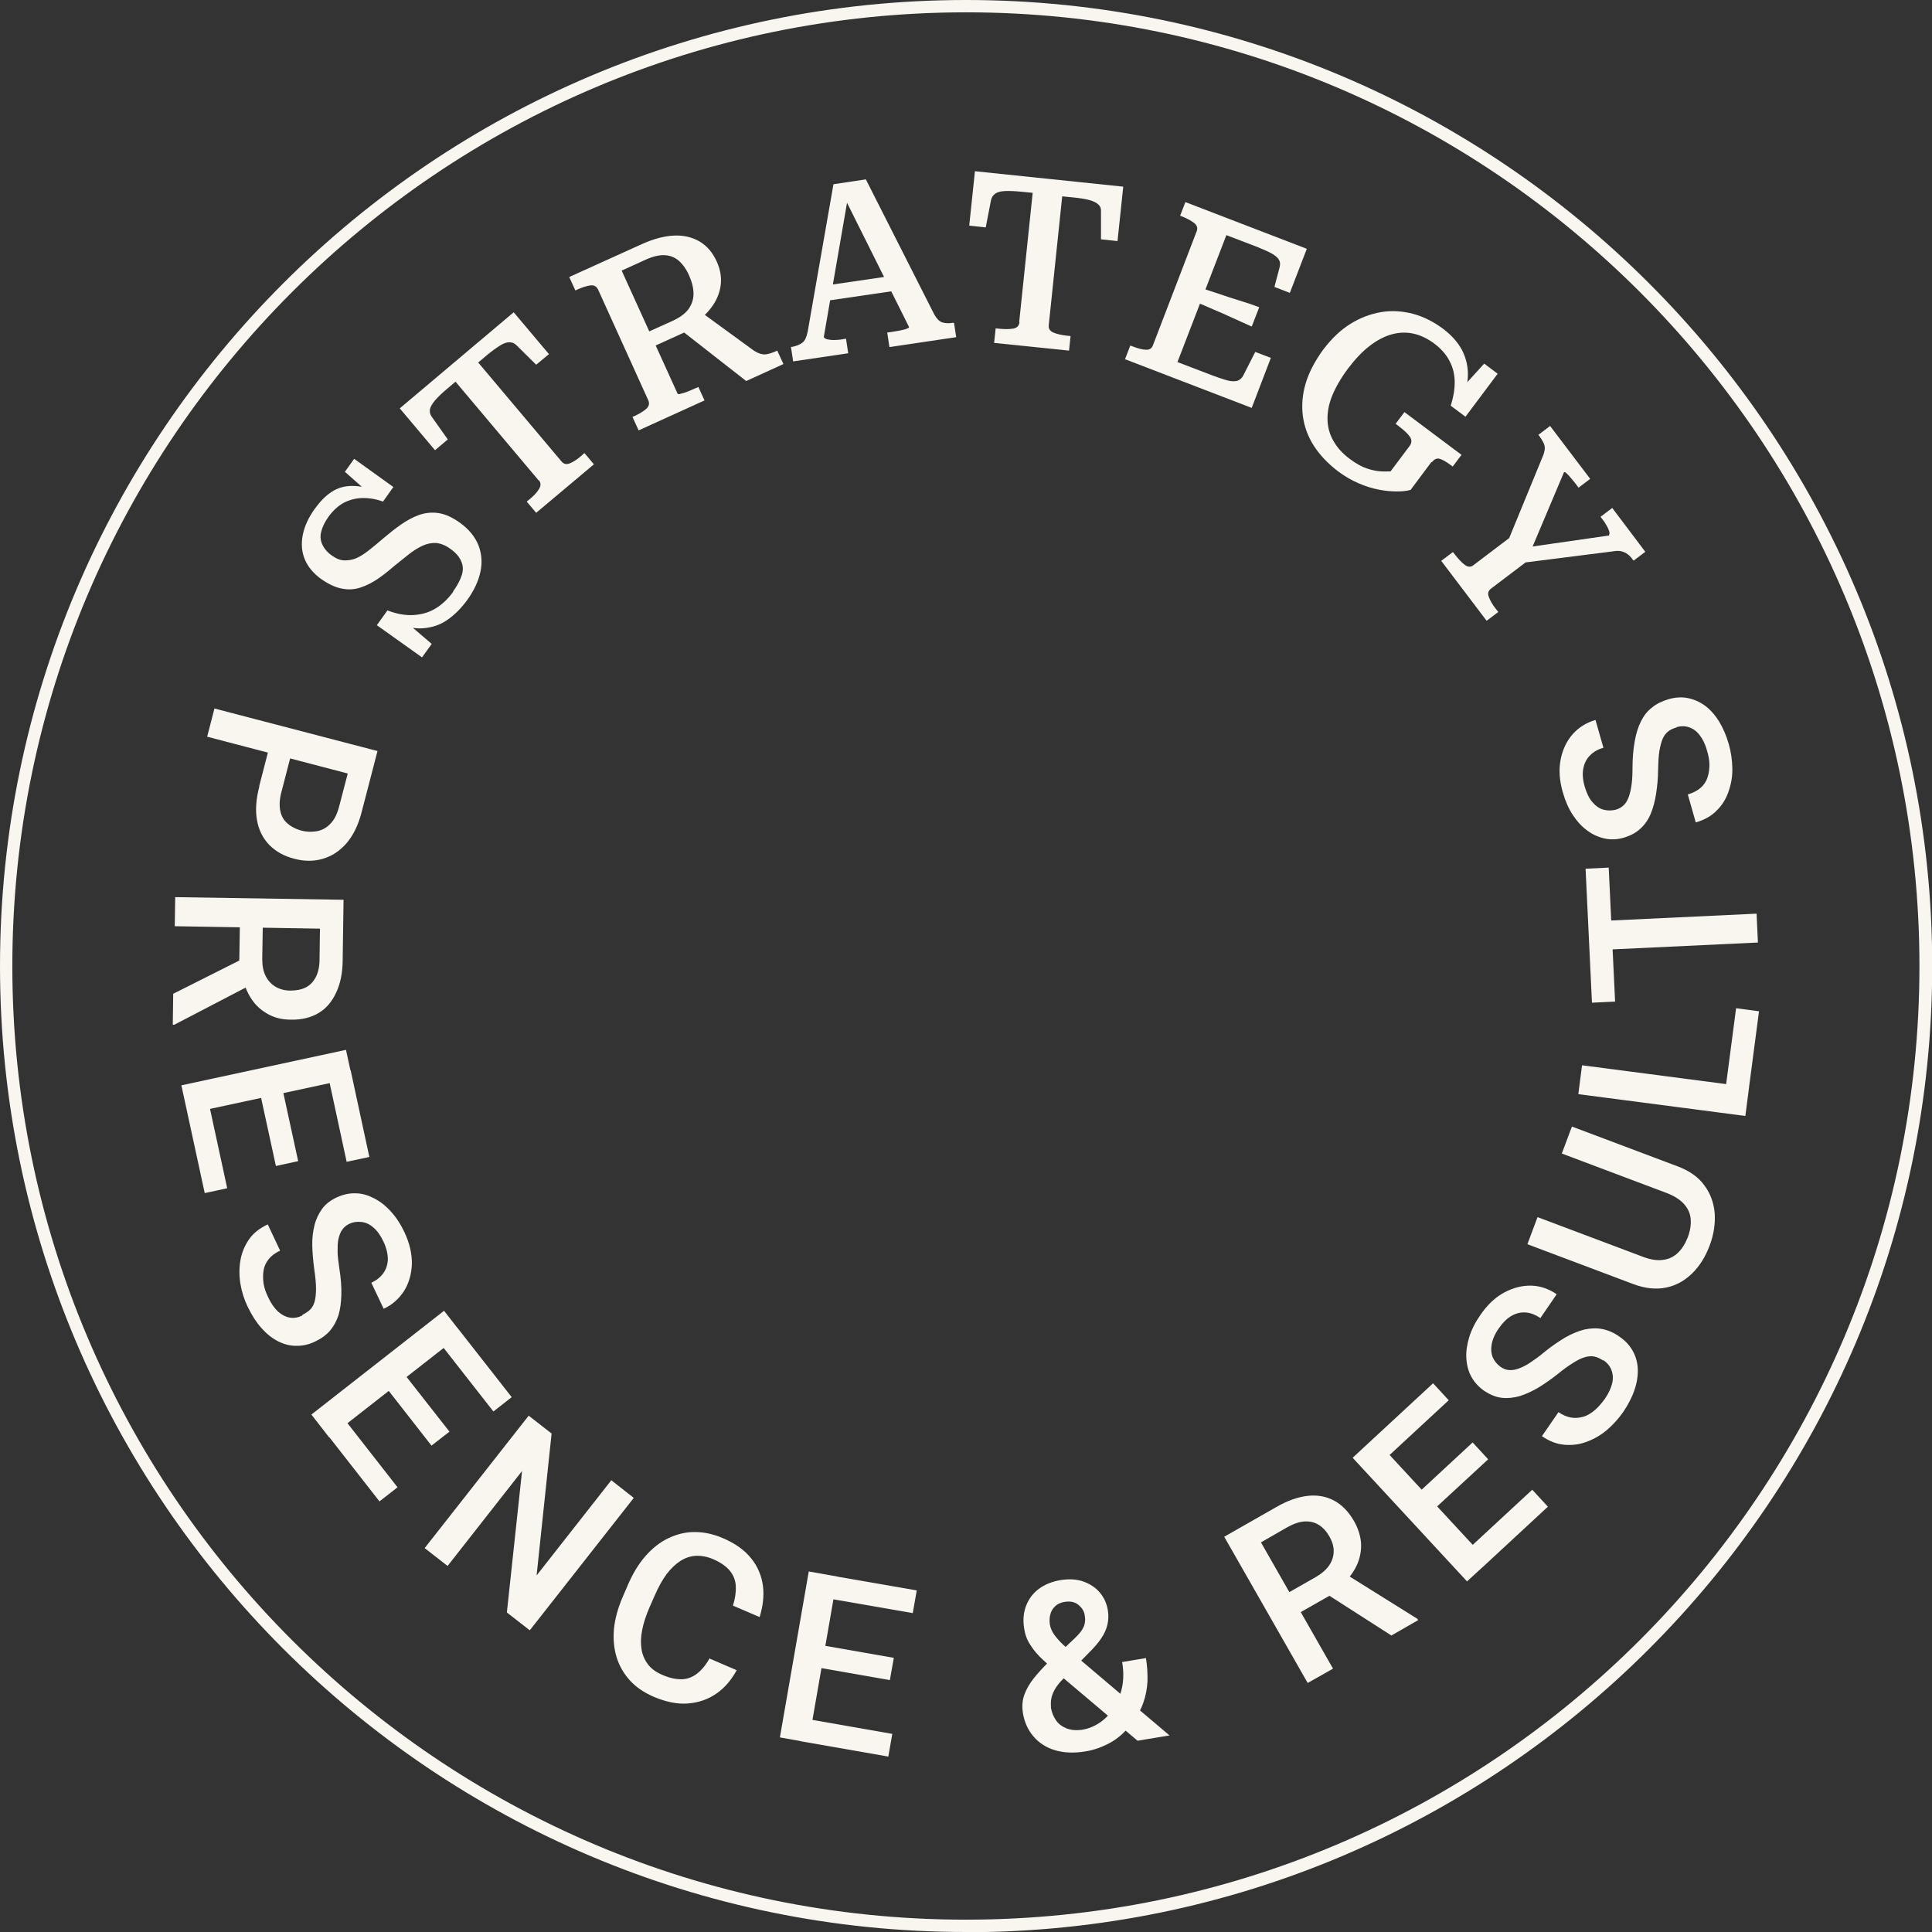<svg width="187" height="187" viewBox="0 0 187 187" fill="none" xmlns="http://www.w3.org/2000/svg">
<rect x="0" y="0" width="187" height="187" fill="#333333" stroke="none"/>
<g clip-path="url(#clip0_135_340)">
<path d="M25.085 76.105L26.151 71.989L28.305 72.543L27.239 76.66C27.047 77.385 27.026 77.982 27.132 78.494C27.239 79.006 27.474 79.412 27.836 79.71C28.199 80.03 28.625 80.243 29.159 80.393C29.649 80.521 30.161 80.542 30.652 80.457C31.142 80.371 31.59 80.137 31.953 79.753C32.337 79.39 32.614 78.836 32.806 78.132L33.659 74.868L20.051 71.306L20.755 68.576L36.539 72.693L34.982 78.686C34.662 79.902 34.171 80.883 33.531 81.63C32.87 82.376 32.124 82.867 31.249 83.123C30.375 83.379 29.457 83.379 28.497 83.123C27.474 82.867 26.663 82.398 26.044 81.758C25.426 81.118 25.042 80.329 24.871 79.369C24.701 78.409 24.786 77.321 25.106 76.105H25.085Z" fill="#F9F5EF"/>
<path d="M16.787 96.177L24.167 92.466L24.124 95.409L16.872 99.184H16.723L16.765 96.177H16.787ZM33.253 87.133L33.168 92.892C33.168 94.129 32.955 95.174 32.55 96.049C32.144 96.924 31.611 97.585 30.864 98.033C30.139 98.481 29.222 98.715 28.155 98.694C27.345 98.694 26.62 98.523 26.023 98.203C25.425 97.883 24.892 97.457 24.487 96.902C24.081 96.348 23.762 95.686 23.548 94.94L23.143 94.087L23.228 88.903H25.447L25.383 92.807C25.383 93.489 25.489 94.044 25.724 94.492C25.959 94.94 26.279 95.281 26.684 95.516C27.089 95.75 27.558 95.878 28.091 95.878C28.667 95.878 29.158 95.793 29.585 95.58C30.011 95.366 30.331 95.025 30.566 94.577C30.8 94.129 30.928 93.553 30.928 92.849L30.971 89.885L16.915 89.65L16.957 86.834L33.253 87.09V87.133Z" fill="#F9F5EF"/>
<path d="M34.085 104.368L18.152 107.802L17.555 105.05L33.488 101.616L34.085 104.368ZM21.991 115.011L19.816 115.481L17.981 107.013L20.157 106.543L21.991 115.011ZM28.86 112.388L26.705 112.857L25.105 105.498L27.26 105.029L28.86 112.388ZM35.749 111.982L33.552 112.452L31.739 104.048L33.936 103.578L35.749 111.982Z" fill="#F9F5EF"/>
<path d="M29.287 127.255C29.585 127.105 29.841 126.935 30.033 126.743C30.225 126.551 30.375 126.274 30.46 125.954C30.545 125.634 30.588 125.228 30.588 124.716C30.588 124.205 30.524 123.586 30.417 122.861C30.311 122.05 30.247 121.304 30.225 120.578C30.204 119.853 30.289 119.192 30.439 118.595C30.588 117.997 30.844 117.464 31.185 116.995C31.526 116.526 32.017 116.163 32.614 115.886C33.212 115.609 33.83 115.481 34.427 115.502C35.046 115.502 35.643 115.694 36.219 115.992C36.795 116.291 37.35 116.718 37.84 117.272C38.352 117.827 38.779 118.488 39.141 119.256C39.653 120.344 39.888 121.389 39.867 122.37C39.824 123.351 39.568 124.226 39.099 124.972C38.608 125.719 37.968 126.295 37.136 126.679L35.942 124.162C36.432 123.927 36.816 123.629 37.094 123.245C37.371 122.861 37.52 122.413 37.541 121.901C37.541 121.389 37.413 120.813 37.115 120.173C36.838 119.576 36.496 119.107 36.134 118.808C35.771 118.488 35.387 118.317 34.982 118.275C34.577 118.232 34.171 118.275 33.788 118.467C33.51 118.595 33.297 118.787 33.126 119.021C32.956 119.256 32.849 119.555 32.764 119.896C32.678 120.237 32.678 120.664 32.678 121.154C32.678 121.624 32.764 122.178 32.849 122.797C32.998 123.735 33.062 124.567 33.041 125.314C33.02 126.06 32.934 126.721 32.764 127.297C32.572 127.873 32.294 128.385 31.932 128.812C31.548 129.238 31.078 129.58 30.481 129.857C29.863 130.156 29.244 130.284 28.626 130.262C28.007 130.262 27.431 130.092 26.855 129.793C26.279 129.494 25.767 129.068 25.277 128.513C24.786 127.959 24.36 127.276 23.976 126.487C23.634 125.783 23.4 125.036 23.272 124.269C23.144 123.501 23.144 122.733 23.272 121.986C23.4 121.24 23.677 120.578 24.104 119.96C24.53 119.341 25.149 118.872 25.917 118.509L27.111 121.048C26.621 121.282 26.258 121.56 26.002 121.88C25.746 122.2 25.575 122.562 25.511 122.967C25.447 123.373 25.447 123.778 25.511 124.226C25.575 124.674 25.746 125.122 25.959 125.57C26.237 126.167 26.557 126.615 26.919 126.956C27.282 127.276 27.666 127.468 28.05 127.532C28.455 127.596 28.839 127.532 29.244 127.34L29.287 127.255Z" fill="#F9F5EF"/>
<path d="M44.707 129.089L31.866 139.136L30.139 136.917L42.979 126.871L44.707 129.089ZM38.479 143.956L36.73 145.321L31.397 138.496L33.146 137.13L38.479 143.956ZM43.491 138.581L41.764 139.925L37.135 133.995L38.863 132.651L43.513 138.581H43.491ZM49.528 135.232L47.757 136.619L42.446 129.836L44.217 128.449L49.528 135.232Z" fill="#F9F5EF"/>
<path d="M61.346 144.98L51.278 157.799L49.06 156.072L50.531 142.378L43.322 151.571L41.103 149.843L51.171 137.024L53.39 138.752L51.939 152.488L59.17 143.274L61.367 145.001L61.346 144.98Z" fill="#F9F5EF"/>
<path d="M68.724 160.551L71.305 161.66C70.793 162.599 70.154 163.366 69.343 163.921C68.554 164.476 67.637 164.795 66.591 164.881C65.568 164.966 64.437 164.731 63.243 164.22C62.325 163.814 61.558 163.302 60.96 162.641C60.363 161.98 59.937 161.233 59.681 160.402C59.425 159.57 59.339 158.652 59.425 157.65C59.531 156.669 59.809 155.624 60.278 154.557L60.811 153.32C61.28 152.253 61.835 151.336 62.496 150.59C63.157 149.843 63.883 149.267 64.693 148.883C65.504 148.499 66.335 148.286 67.231 148.286C68.127 148.286 69.044 148.478 69.983 148.883C71.177 149.395 72.095 150.056 72.713 150.846C73.353 151.635 73.716 152.531 73.844 153.491C73.972 154.472 73.844 155.474 73.524 156.519L70.943 155.41C71.156 154.728 71.241 154.13 71.22 153.555C71.199 153 71.007 152.488 70.665 152.061C70.324 151.635 69.791 151.251 69.066 150.931C68.469 150.675 67.914 150.568 67.381 150.59C66.847 150.611 66.335 150.782 65.866 151.08C65.397 151.379 64.949 151.806 64.522 152.36C64.117 152.915 63.733 153.597 63.392 154.386L62.837 155.645C62.517 156.391 62.283 157.117 62.155 157.778C62.027 158.439 62.005 159.058 62.091 159.612C62.176 160.167 62.389 160.657 62.709 161.084C63.029 161.511 63.499 161.852 64.096 162.108C64.821 162.428 65.482 162.556 66.037 162.535C66.591 162.513 67.082 162.3 67.509 161.959C67.935 161.617 68.341 161.127 68.682 160.508L68.724 160.551Z" fill="#F9F5EF"/>
<path d="M81.053 152.595L78.259 168.656L75.486 168.166L78.281 152.104L81.053 152.595ZM86.365 167.824L85.981 170.021L77.449 168.528L77.833 166.331L86.365 167.824ZM86.514 160.465L86.13 162.62L78.707 161.319L79.091 159.164L86.514 160.465ZM88.732 153.939L88.348 156.135L79.88 154.664L80.264 152.467L88.732 153.939Z" fill="#F9F5EF"/>
<path d="M101.574 160.892L104.027 158.567C104.432 158.183 104.731 157.821 104.88 157.479C105.029 157.159 105.072 156.754 104.987 156.306C104.923 155.922 104.709 155.602 104.368 155.325C104.027 155.048 103.579 154.962 103.046 155.048C102.662 155.112 102.363 155.24 102.128 155.474C101.894 155.688 101.744 155.944 101.659 156.264C101.574 156.583 101.574 156.903 101.616 157.245C101.68 157.565 101.808 157.906 102.043 158.226C102.278 158.546 102.555 158.866 102.918 159.207C103.28 159.548 103.664 159.89 104.112 160.274L113.199 167.974L110.106 168.486L102.683 162.215C102.043 161.66 101.467 161.148 100.955 160.657C100.443 160.188 100.038 159.719 99.739 159.228C99.419 158.759 99.228 158.247 99.142 157.693C98.993 156.861 99.057 156.093 99.313 155.432C99.569 154.77 99.974 154.216 100.55 153.789C101.126 153.363 101.851 153.064 102.683 152.936C103.493 152.808 104.24 152.851 104.88 153.085C105.52 153.32 106.053 153.661 106.458 154.152C106.864 154.642 107.12 155.197 107.226 155.837C107.312 156.349 107.29 156.818 107.184 157.266C107.077 157.714 106.885 158.141 106.608 158.546C106.352 158.951 106.01 159.335 105.648 159.719L102.683 162.726C102.342 163.11 102.107 163.452 101.958 163.793C101.808 164.113 101.744 164.412 101.723 164.646C101.702 164.881 101.723 165.115 101.723 165.307C101.808 165.777 101.979 166.182 102.235 166.545C102.491 166.907 102.854 167.142 103.28 167.312C103.707 167.462 104.219 167.504 104.773 167.419C105.392 167.312 105.946 167.078 106.48 166.715C107.013 166.353 107.461 165.862 107.823 165.286C108.186 164.71 108.463 164.028 108.613 163.281C108.762 162.535 108.762 161.724 108.613 160.871L110.916 160.487C111.044 161.276 111.087 162.023 111.066 162.748C111.023 163.473 110.895 164.156 110.66 164.817C110.426 165.478 110.084 166.075 109.637 166.63C109.594 166.694 109.551 166.758 109.487 166.843C109.445 166.928 109.381 167.014 109.338 167.056C108.805 167.739 108.165 168.294 107.418 168.699C106.672 169.104 105.861 169.403 104.987 169.531C103.92 169.701 102.96 169.659 102.107 169.403C101.254 169.147 100.571 168.699 100.038 168.08C99.505 167.462 99.163 166.715 99.014 165.841C98.907 165.179 98.95 164.582 99.142 164.049C99.334 163.516 99.633 162.982 100.038 162.471C100.443 161.959 100.913 161.447 101.467 160.892H101.574Z" fill="#F9F5EF"/>
<path d="M118.51 148.734L123.522 145.876C124.589 145.257 125.613 144.895 126.551 144.788C127.49 144.681 128.343 144.831 129.111 145.236C129.878 145.641 130.518 146.302 131.052 147.22C131.457 147.923 131.67 148.627 131.734 149.31C131.777 149.992 131.67 150.654 131.414 151.294C131.158 151.934 130.753 152.531 130.198 153.107L129.665 153.896L125.165 156.455L124.034 154.536L127.404 152.616C127.98 152.275 128.407 151.891 128.684 151.464C128.961 151.038 129.089 150.59 129.089 150.12C129.089 149.651 128.94 149.182 128.684 148.734C128.407 148.243 128.065 147.859 127.66 147.604C127.255 147.348 126.807 147.241 126.295 147.262C125.783 147.284 125.229 147.476 124.61 147.817L122.05 149.289L129.025 161.511L126.572 162.897L118.488 148.734H118.51ZM134.656 158.29L127.703 153.832L130.262 152.36L137.195 156.69L137.259 156.818L134.656 158.311V158.29Z" fill="#F9F5EF"/>
<path d="M132.993 139.2L144.063 151.166L141.994 153.064L130.924 141.098L132.993 139.178V139.2ZM138.709 133.888L140.224 135.531L133.91 141.375L132.396 139.733L138.709 133.888ZM142.549 139.626L144.042 141.247L138.517 146.345L137.024 144.724L142.549 139.605V139.626ZM148.308 144.191L149.822 145.833L143.466 151.72L141.951 150.078L148.308 144.191Z" fill="#F9F5EF"/>
<path d="M155.175 131.691C154.898 131.499 154.621 131.371 154.343 131.307C154.066 131.243 153.767 131.265 153.447 131.35C153.127 131.435 152.744 131.606 152.317 131.883C151.89 132.139 151.378 132.502 150.802 132.971C150.163 133.483 149.544 133.91 148.925 134.294C148.307 134.656 147.71 134.933 147.112 135.125C146.515 135.296 145.918 135.36 145.363 135.296C144.787 135.232 144.233 134.997 143.678 134.635C143.124 134.251 142.718 133.803 142.42 133.27C142.121 132.736 141.972 132.139 141.929 131.478C141.887 130.817 141.993 130.134 142.206 129.43C142.42 128.726 142.782 128.001 143.273 127.297C143.956 126.295 144.723 125.57 145.598 125.1C146.472 124.631 147.347 124.418 148.222 124.439C149.096 124.46 149.928 124.759 150.674 125.271L149.096 127.575C148.648 127.276 148.2 127.084 147.731 127.041C147.262 126.999 146.792 127.084 146.344 127.34C145.897 127.575 145.47 128.001 145.065 128.577C144.681 129.132 144.467 129.644 144.382 130.113C144.297 130.582 144.339 131.009 144.489 131.393C144.659 131.755 144.915 132.075 145.257 132.31C145.513 132.481 145.769 132.587 146.067 132.609C146.366 132.63 146.664 132.587 147.006 132.459C147.347 132.331 147.71 132.161 148.115 131.883C148.52 131.606 148.968 131.307 149.437 130.902C150.163 130.305 150.866 129.836 151.506 129.452C152.146 129.089 152.765 128.833 153.362 128.684C153.959 128.556 154.535 128.534 155.09 128.641C155.644 128.748 156.199 128.982 156.732 129.366C157.308 129.75 157.735 130.22 158.033 130.753C158.332 131.286 158.503 131.883 158.524 132.523C158.545 133.163 158.439 133.846 158.204 134.528C157.969 135.232 157.607 135.936 157.116 136.661C156.668 137.301 156.156 137.877 155.559 138.389C154.962 138.901 154.301 139.285 153.597 139.541C152.893 139.818 152.168 139.903 151.421 139.839C150.674 139.775 149.949 139.498 149.245 139.008L150.845 136.683C151.272 136.981 151.698 137.152 152.125 137.216C152.53 137.28 152.935 137.216 153.319 137.109C153.703 136.981 154.066 136.747 154.407 136.448C154.749 136.149 155.047 135.787 155.346 135.381C155.708 134.848 155.943 134.336 156.05 133.867C156.156 133.398 156.114 132.971 155.964 132.587C155.815 132.203 155.559 131.905 155.196 131.649L155.175 131.691Z" fill="#F9F5EF"/>
<path d="M151.165 111.662L152.147 109.039L162.342 112.878C163.494 113.305 164.39 113.923 164.966 114.734C165.563 115.523 165.883 116.44 165.968 117.443C166.032 118.445 165.883 119.491 165.478 120.557C165.073 121.645 164.497 122.562 163.771 123.266C163.046 123.97 162.214 124.439 161.233 124.631C160.273 124.823 159.207 124.716 158.034 124.268L147.838 120.429L148.819 117.806L159.015 121.645C159.74 121.922 160.401 122.029 160.956 121.944C161.532 121.88 162.001 121.645 162.406 121.261C162.812 120.877 163.11 120.386 163.366 119.747C163.601 119.128 163.686 118.531 163.643 117.997C163.601 117.464 163.387 116.974 163.004 116.547C162.62 116.12 162.065 115.758 161.34 115.481L151.144 111.641L151.165 111.662Z" fill="#F9F5EF"/>
<path d="M153.128 103.109L169.296 105.221L168.934 108.015L152.766 105.903L153.128 103.109ZM168.038 97.585L170.256 97.883L169.19 106.01L166.971 105.711L168.038 97.585Z" fill="#F9F5EF"/>
<path d="M153.469 84.083L155.708 83.976L156.327 96.945L154.087 97.051L153.469 84.083ZM153.725 89.202L170.021 88.434L170.149 91.228L153.853 91.996L153.725 89.202Z" fill="#F9F5EF"/>
<path d="M162.278 70.41C161.958 70.496 161.68 70.624 161.467 70.794C161.254 70.965 161.062 71.2 160.934 71.498C160.806 71.797 160.699 72.202 160.614 72.693C160.529 73.183 160.507 73.802 160.486 74.548C160.486 75.359 160.401 76.127 160.294 76.831C160.187 77.534 160.017 78.174 159.782 78.75C159.547 79.326 159.206 79.817 158.78 80.201C158.353 80.606 157.82 80.883 157.18 81.075C156.54 81.267 155.921 81.289 155.324 81.161C154.727 81.033 154.151 80.777 153.639 80.393C153.106 80.009 152.636 79.497 152.231 78.878C151.826 78.26 151.506 77.534 151.271 76.703C150.93 75.529 150.866 74.484 151.058 73.503C151.25 72.543 151.634 71.733 152.231 71.05C152.828 70.389 153.554 69.941 154.428 69.685L155.196 72.373C154.684 72.522 154.258 72.757 153.916 73.098C153.575 73.439 153.362 73.844 153.255 74.356C153.148 74.868 153.191 75.444 153.383 76.127C153.575 76.767 153.81 77.278 154.13 77.641C154.45 78.004 154.791 78.26 155.196 78.366C155.58 78.473 155.985 78.473 156.412 78.366C156.711 78.281 156.945 78.132 157.158 77.94C157.372 77.748 157.521 77.471 157.649 77.129C157.777 76.788 157.862 76.383 157.926 75.913C157.99 75.444 158.012 74.89 158.012 74.271C158.012 73.332 158.097 72.479 158.225 71.754C158.353 71.029 158.545 70.389 158.822 69.834C159.099 69.28 159.441 68.832 159.889 68.491C160.315 68.128 160.87 67.872 161.488 67.68C162.15 67.488 162.79 67.445 163.387 67.573C163.984 67.701 164.539 67.936 165.051 68.32C165.562 68.704 166.01 69.216 166.394 69.834C166.778 70.474 167.098 71.2 167.333 72.031C167.546 72.778 167.653 73.546 167.674 74.335C167.695 75.124 167.567 75.871 167.312 76.596C167.077 77.3 166.693 77.94 166.16 78.452C165.648 78.985 164.965 79.369 164.133 79.603L163.365 76.895C163.877 76.745 164.283 76.532 164.603 76.255C164.923 75.977 165.136 75.657 165.264 75.273C165.392 74.89 165.456 74.484 165.456 74.036C165.456 73.588 165.37 73.119 165.221 72.65C165.051 72.01 164.795 71.519 164.496 71.135C164.197 70.752 163.856 70.517 163.472 70.389C163.088 70.261 162.683 70.261 162.256 70.389L162.278 70.41Z" fill="#F9F5EF"/>
<path d="M43.855 57.25C44.282 56.652 44.559 56.119 44.708 55.629C44.858 55.138 44.815 54.69 44.623 54.285C44.431 53.858 44.09 53.474 43.578 53.112C43.108 52.77 42.639 52.6 42.213 52.557C41.765 52.536 41.317 52.621 40.869 52.834C40.421 53.048 39.973 53.325 39.525 53.688C39.077 54.05 38.608 54.413 38.139 54.797C37.627 55.245 37.093 55.671 36.56 56.034C36.027 56.397 35.472 56.674 34.896 56.866C34.321 57.058 33.723 57.1 33.105 56.972C32.486 56.866 31.803 56.546 31.1 56.055C30.332 55.501 29.799 54.861 29.5 54.136C29.201 53.41 29.137 52.621 29.308 51.768C29.479 50.915 29.863 50.083 30.481 49.23C30.993 48.526 31.526 47.971 32.102 47.608C32.678 47.225 33.339 47.033 34.086 47.033C34.832 47.033 35.686 47.203 36.624 47.608L35.771 47.779L33.382 45.667L34.278 44.409L38.075 47.139L37.072 48.547C36.347 48.291 35.664 48.184 35.024 48.206C34.385 48.227 33.787 48.398 33.254 48.675C32.721 48.974 32.252 49.4 31.825 49.976C31.42 50.531 31.185 51.043 31.078 51.512C30.972 51.981 31.036 52.386 31.228 52.77C31.42 53.154 31.718 53.496 32.123 53.773C32.55 54.072 32.955 54.242 33.361 54.242C33.766 54.242 34.171 54.178 34.576 53.986C34.982 53.794 35.387 53.517 35.814 53.176C36.24 52.834 36.709 52.45 37.2 52.024C37.733 51.576 38.267 51.149 38.821 50.765C39.376 50.381 39.952 50.062 40.549 49.848C41.146 49.635 41.765 49.571 42.404 49.656C43.044 49.742 43.727 50.04 44.452 50.552C45.369 51.192 45.967 51.938 46.308 52.77C46.628 53.602 46.692 54.456 46.5 55.351C46.308 56.247 45.881 57.164 45.22 58.081C44.644 58.871 44.004 59.511 43.3 60.001C42.596 60.492 41.807 60.748 40.911 60.812C40.037 60.876 39.034 60.641 37.947 60.129L38.97 59.916L41.786 62.326L40.847 63.627L36.475 60.513L37.499 59.084C38.395 59.425 39.226 59.575 39.994 59.532C40.762 59.489 41.487 59.297 42.127 58.913C42.767 58.529 43.343 57.996 43.855 57.292V57.25Z" fill="#F9F5EF"/>
<path d="M52.153 46.521L44.09 36.944L43.258 37.647C42.746 38.074 42.362 38.458 42.085 38.778C41.829 39.098 41.658 39.375 41.616 39.61C41.573 39.844 41.616 40.1 41.786 40.335L43.343 42.532L42.106 43.577L38.693 39.525L49.721 30.225L53.134 34.277L51.897 35.301L49.977 33.403C49.785 33.211 49.55 33.126 49.294 33.126C49.038 33.126 48.74 33.232 48.398 33.445C48.057 33.659 47.631 33.957 47.119 34.384L46.287 35.088L54.35 44.665C54.563 44.921 54.84 44.985 55.181 44.836C55.523 44.686 55.864 44.473 56.248 44.132L56.568 43.854L57.485 44.942L51.897 49.635L50.979 48.547L51.299 48.291C51.683 47.971 51.982 47.651 52.174 47.331C52.366 47.011 52.366 46.734 52.153 46.478V46.521Z" fill="#F9F5EF"/>
<path d="M65.697 38.159C65.697 38.159 65.931 38.095 66.102 38.053C66.273 38.01 66.465 37.946 66.657 37.861C66.849 37.775 67.04 37.69 67.254 37.605L67.595 37.456L68.192 38.757L61.815 41.657L61.217 40.356L61.452 40.25C61.921 40.036 62.284 39.802 62.561 39.567C62.817 39.333 62.881 39.055 62.753 38.757L57.89 28.028C57.741 27.729 57.506 27.58 57.165 27.622C56.823 27.665 56.397 27.793 55.928 28.006L55.693 28.113L55.096 26.812L62.113 23.634C63.244 23.122 64.289 22.844 65.249 22.802C66.209 22.759 67.019 22.972 67.723 23.378C68.427 23.804 68.981 24.444 69.365 25.297C69.707 26.044 69.835 26.769 69.771 27.473C69.707 28.177 69.451 28.881 69.024 29.521C68.598 30.161 68 30.758 67.211 31.312C67.105 31.419 67.019 31.526 66.912 31.632C66.806 31.718 66.721 31.824 66.614 31.91C66.507 32.016 66.422 32.08 66.315 32.144L63.073 33.616L62.455 32.251L65.1 31.056C65.803 30.736 66.315 30.353 66.635 29.926C66.955 29.478 67.126 28.988 67.126 28.433C67.126 27.878 66.977 27.302 66.699 26.663C66.422 26.044 66.081 25.575 65.697 25.233C65.291 24.892 64.844 24.721 64.332 24.7C63.82 24.679 63.222 24.807 62.561 25.105L60.172 26.193L65.59 38.117C65.59 38.117 65.675 38.159 65.761 38.138L65.697 38.159ZM67.787 30.161L72.906 33.893C73.183 34.085 73.418 34.192 73.653 34.256C73.887 34.32 74.101 34.32 74.335 34.256C74.549 34.213 74.783 34.128 75.039 34.021L75.231 33.936L75.829 35.237L72.224 36.88L65.675 31.76L67.808 30.139L67.787 30.161Z" fill="#F9F5EF"/>
<path d="M81.546 18.77L82.058 19.197L79.733 32.635C79.733 32.635 79.84 32.784 80.01 32.827C80.181 32.87 80.415 32.912 80.693 32.912C80.97 32.912 81.269 32.891 81.61 32.827L81.887 32.784L82.1 34.192L76.768 34.981L76.555 33.573H76.683C77.088 33.488 77.408 33.36 77.664 33.168C77.92 32.976 78.069 32.614 78.176 32.102L80.671 17.832L83.807 17.363L90.441 30.459C90.675 30.864 90.931 31.12 91.208 31.206C91.486 31.291 91.827 31.312 92.232 31.248H92.339L92.552 32.635L86.089 33.595L85.876 32.187L86.196 32.144C86.516 32.102 86.814 32.038 87.092 31.995C87.369 31.931 87.604 31.888 87.753 31.824C87.924 31.76 87.988 31.718 87.988 31.654L81.546 18.749V18.77ZM79.861 27.644L86.281 26.705L86.708 28.134L79.861 29.137V27.644Z" fill="#F9F5EF"/>
<path d="M98.653 31.12L99.954 18.664L98.866 18.557C98.204 18.493 97.65 18.472 97.245 18.493C96.839 18.514 96.519 18.6 96.328 18.749C96.114 18.898 95.986 19.09 95.922 19.368L95.41 22.012L93.811 21.842L94.365 16.573L108.72 18.067L108.166 23.335L106.566 23.164V20.477C106.587 20.2 106.502 19.965 106.31 19.794C106.139 19.624 105.841 19.474 105.457 19.368C105.073 19.261 104.54 19.176 103.9 19.112L102.812 19.005L101.511 31.462C101.468 31.803 101.617 32.038 101.959 32.187C102.3 32.336 102.705 32.422 103.217 32.486L103.622 32.528L103.473 33.936L96.221 33.19L96.37 31.782L96.775 31.824C97.287 31.867 97.714 31.867 98.076 31.803C98.439 31.739 98.631 31.526 98.674 31.206L98.653 31.12Z" fill="#F9F5EF"/>
<path d="M122.99 34.683L121.155 39.482L108.891 34.768L109.403 33.445L109.637 33.531C110.128 33.723 110.533 33.829 110.896 33.851C111.258 33.872 111.493 33.723 111.6 33.403L115.823 22.396C115.951 22.076 115.866 21.821 115.588 21.586C115.311 21.373 114.927 21.159 114.458 20.967L114.223 20.882L114.735 19.56L126.488 24.082L124.845 28.348L123.352 27.772L123.864 25.831C123.928 25.553 123.907 25.319 123.779 25.127C123.651 24.913 123.416 24.721 123.075 24.529C122.734 24.337 122.265 24.145 121.71 23.911L118.702 22.759L113.967 35.045L117.316 36.325C117.764 36.496 118.148 36.624 118.489 36.73C118.83 36.837 119.108 36.901 119.364 36.901C119.598 36.901 119.79 36.88 119.94 36.773C120.089 36.688 120.217 36.56 120.324 36.368L121.497 34.064L123.011 34.64L122.99 34.683ZM116.164 27.857C116.804 28.049 117.444 28.262 118.084 28.476C118.702 28.689 119.342 28.902 119.982 29.094C120.622 29.286 121.262 29.499 121.881 29.734L121.155 31.611C120.537 31.334 119.94 31.056 119.321 30.779C118.724 30.502 118.105 30.225 117.487 29.969C116.868 29.691 116.249 29.435 115.631 29.179L116.143 27.857H116.164Z" fill="#F9F5EF"/>
<path d="M138.539 44.729L136.534 47.416C136.172 47.523 135.745 47.566 135.212 47.566C134.679 47.566 134.103 47.523 133.463 47.395C132.823 47.267 132.162 47.075 131.5 46.777C130.839 46.499 130.178 46.115 129.517 45.625C128.536 44.878 127.746 44.046 127.17 43.151C126.594 42.255 126.232 41.273 126.104 40.25C125.976 39.226 126.061 38.159 126.381 37.093C126.701 36.026 127.277 34.938 128.066 33.851C128.877 32.784 129.751 31.931 130.733 31.334C131.692 30.736 132.695 30.374 133.719 30.203C134.743 30.033 135.766 30.118 136.769 30.374C137.771 30.651 138.731 31.12 139.648 31.803C140.502 32.443 141.099 33.126 141.504 33.872C141.888 34.619 142.08 35.408 142.08 36.24C142.08 37.05 141.867 37.903 141.483 38.778L141.27 37.818L143.658 35.194L144.96 36.176L141.845 40.335L140.416 39.269C140.672 38.479 140.8 37.733 140.8 37.008C140.8 36.282 140.651 35.6 140.31 34.96C139.99 34.32 139.478 33.744 138.795 33.232C138.155 32.763 137.494 32.443 136.812 32.294C136.129 32.144 135.425 32.166 134.721 32.358C134.017 32.55 133.313 32.912 132.588 33.467C131.863 34.021 131.18 34.746 130.498 35.642C129.794 36.581 129.282 37.477 128.941 38.309C128.6 39.141 128.472 39.93 128.493 40.655C128.514 41.38 128.706 42.063 129.069 42.681C129.41 43.3 129.922 43.876 130.605 44.388C131.223 44.857 131.799 45.177 132.311 45.347C132.823 45.518 133.271 45.603 133.676 45.625C134.081 45.646 134.38 45.625 134.593 45.625L136.449 43.151C136.662 42.852 136.662 42.553 136.449 42.255C136.236 41.956 135.894 41.636 135.468 41.316L135.084 41.018L135.937 39.887L141.461 44.025L140.608 45.156L140.374 44.985C139.968 44.686 139.627 44.494 139.35 44.409C139.073 44.324 138.817 44.452 138.603 44.729H138.539Z" fill="#F9F5EF"/>
<path d="M146.516 51.789L145.854 52.621L149.395 44.004C149.48 43.748 149.523 43.513 149.523 43.343C149.523 43.172 149.459 42.98 149.374 42.809C149.289 42.639 149.161 42.447 149.011 42.233L148.905 42.084L150.035 41.231L153.917 46.35L152.787 47.203L152.552 46.883C152.403 46.691 152.253 46.499 152.083 46.307C151.933 46.115 151.784 45.966 151.656 45.838C151.528 45.71 151.443 45.667 151.379 45.71L148.073 53.538L147.582 53.005L155.73 51.832C155.73 51.832 155.815 51.661 155.773 51.491C155.73 51.32 155.645 51.107 155.517 50.893C155.389 50.68 155.261 50.445 155.09 50.254L154.92 50.019L156.05 49.166L159.25 53.41L158.119 54.264L158.012 54.136C157.863 53.922 157.693 53.752 157.543 53.645C157.373 53.517 157.181 53.432 156.967 53.368C156.733 53.304 156.455 53.304 156.114 53.368L147.177 54.498L148.201 54.029L144.319 56.972C144.041 57.186 143.977 57.442 144.105 57.783C144.233 58.124 144.447 58.508 144.767 58.913L145.023 59.233L143.892 60.087L139.498 54.285L140.629 53.432L140.884 53.752C141.204 54.157 141.503 54.477 141.802 54.69C142.1 54.903 142.378 54.903 142.634 54.69L146.516 51.747V51.789Z" fill="#F9F5EF"/>
<path d="M93.511 187C41.935 187 0 145.065 0 93.511C0 41.956 41.935 0 93.511 0C145.087 0 187.021 41.935 187.021 93.511C187.021 145.087 145.087 187.021 93.511 187.021V187ZM93.511 1.194C42.617 1.194 1.194 42.617 1.194 93.511C1.194 144.404 42.596 185.806 93.489 185.806C144.383 185.806 185.784 144.404 185.784 93.511C185.784 42.617 144.404 1.194 93.511 1.194Z" fill="#F9F5EF"/>



</g>
<defs>
<clipPath id="clip0_135_340">
<rect width="187" height="187" fill="white"/>
</clipPath>
</defs>
</svg>